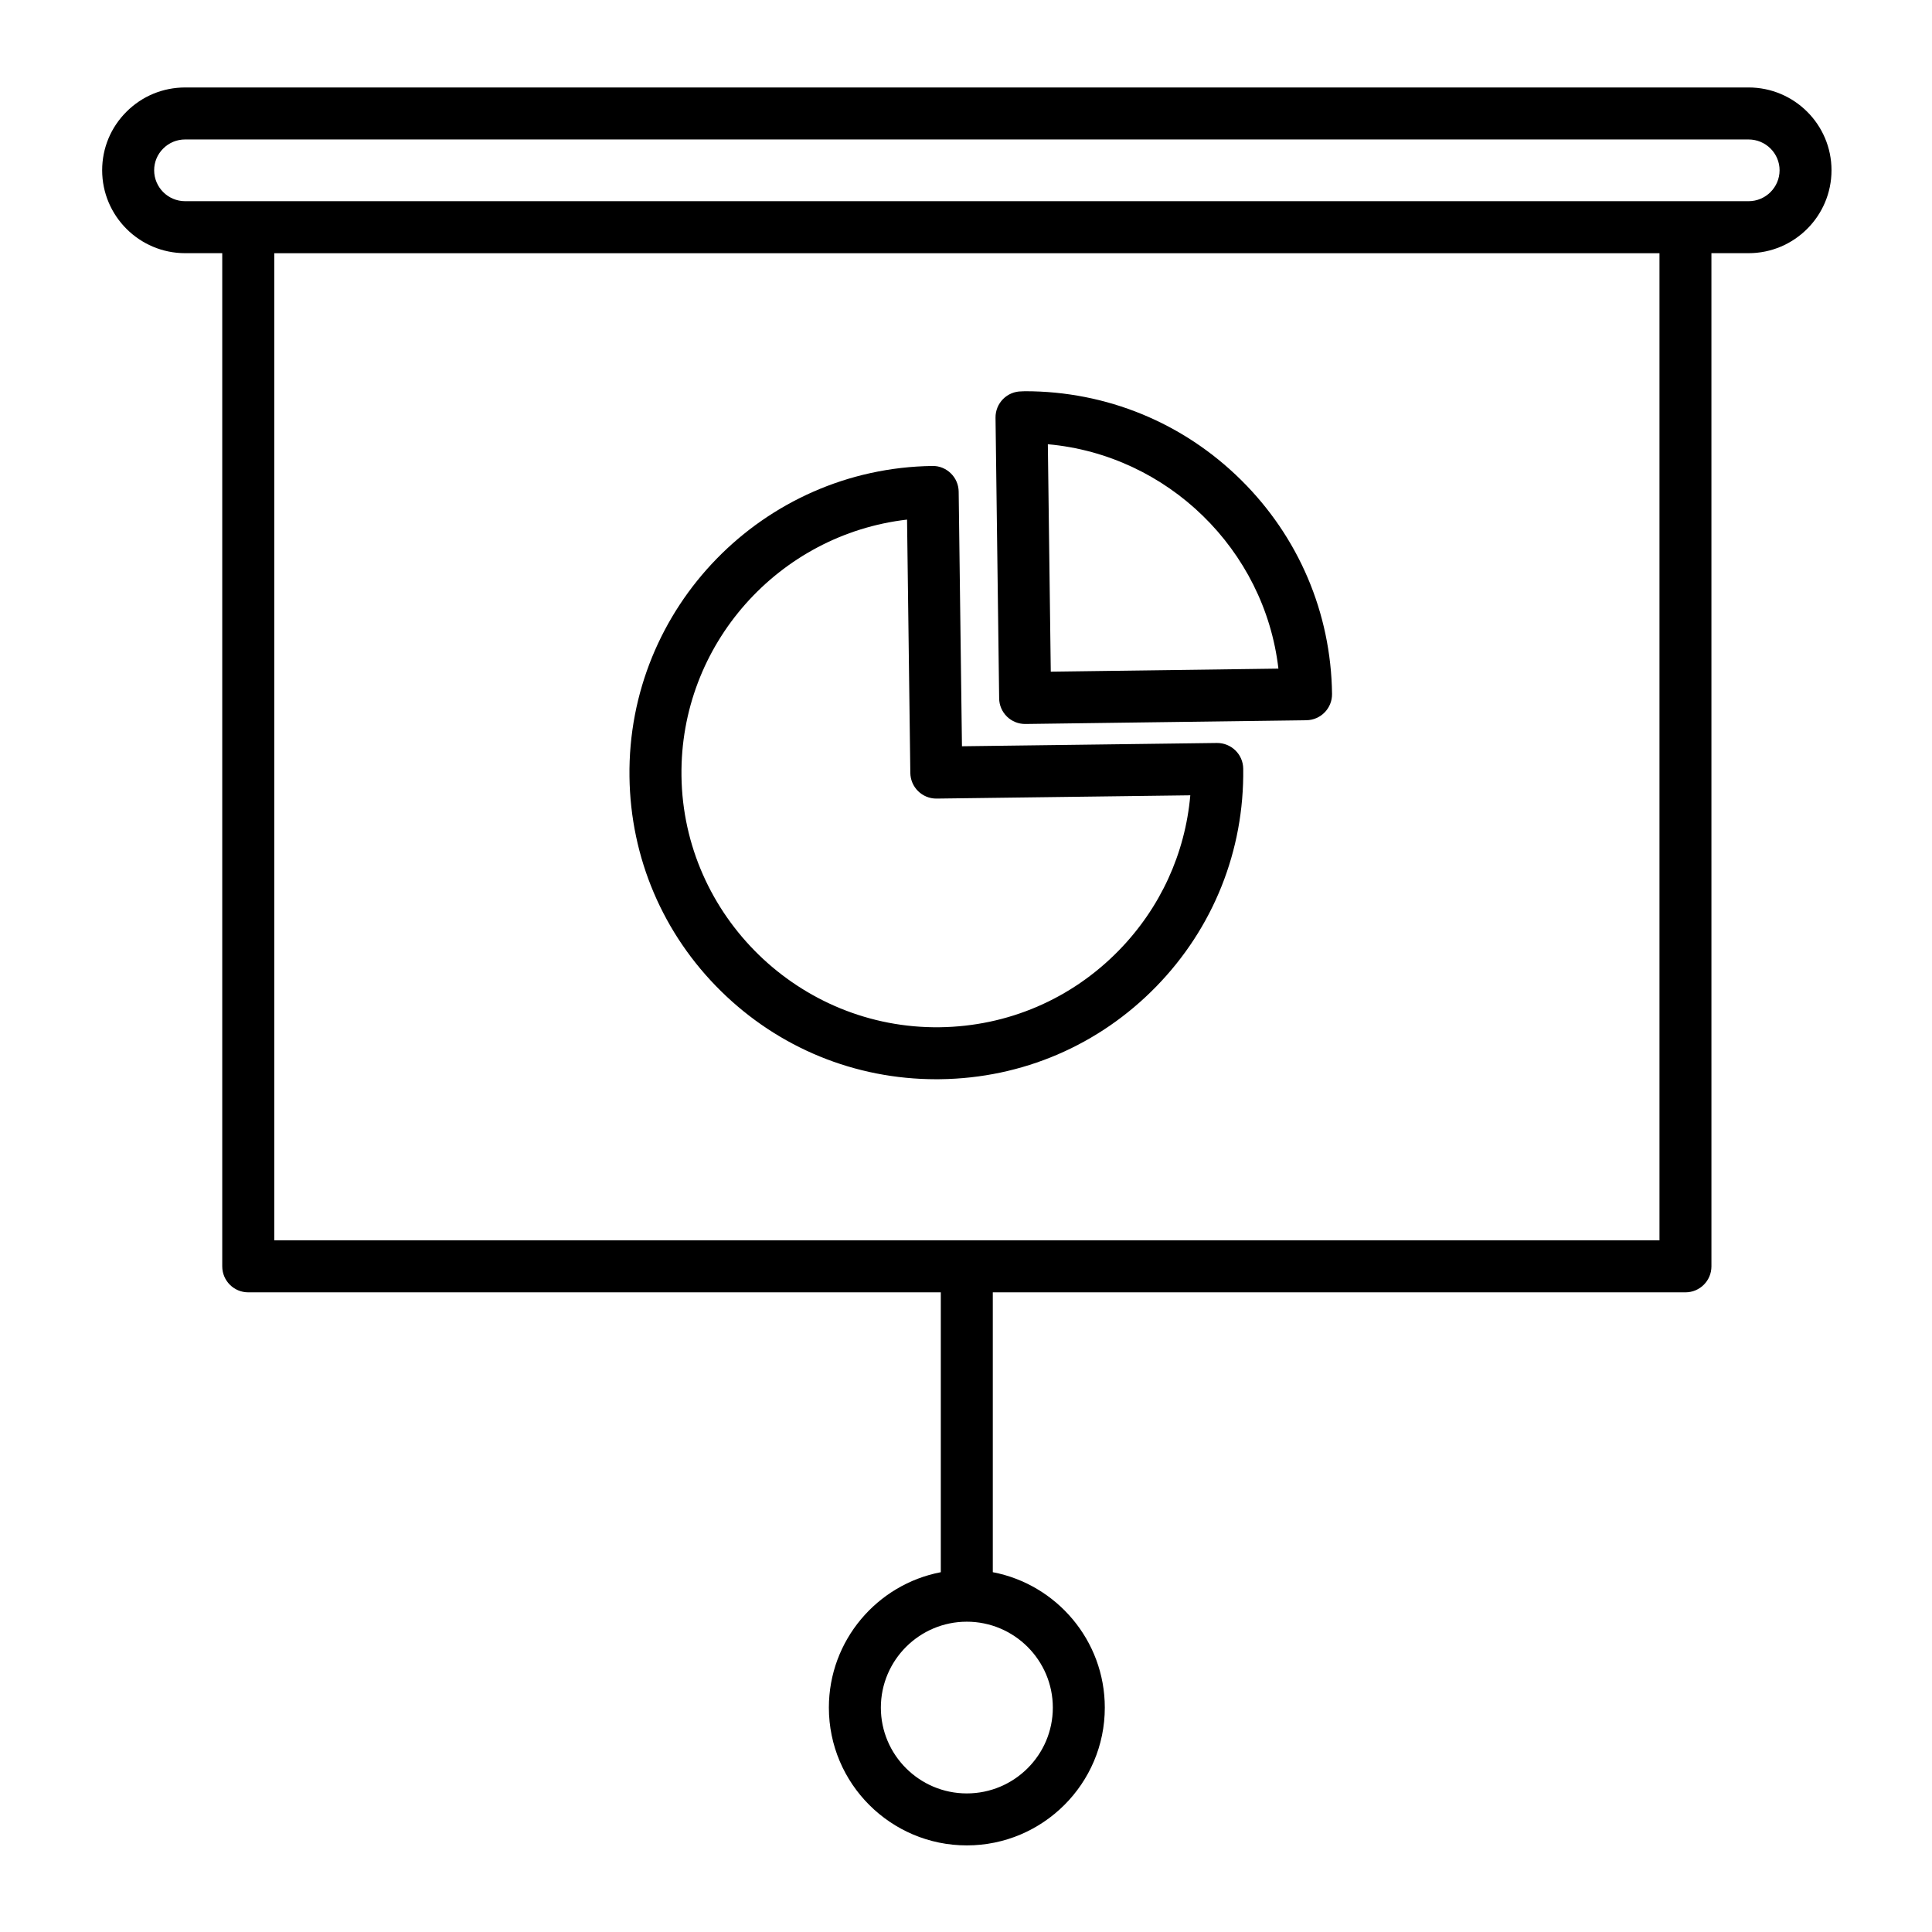 <?xml version="1.0" encoding="UTF-8"?>
<!-- Uploaded to: SVG Repo, www.svgrepo.com, Generator: SVG Repo Mixer Tools -->
<svg fill="#000000" width="800px" height="800px" version="1.1" viewBox="144 144 512 512" xmlns="http://www.w3.org/2000/svg">
 <g>
  <path d="m607.39 167.18h-414.33c-5.863 0-11.379 2.281-15.535 6.422-4.16 4.148-6.453 9.66-6.453 15.516 0 12.117 9.863 21.977 21.988 21.977h9.836v268.5c0 3.805 3.082 6.887 6.887 6.887h183.54v74.168c-16.871 3.231-29.664 18.09-29.664 35.887 0 20.133 16.398 36.512 36.555 36.512 20.164 0 36.57-16.379 36.57-36.512 0-17.801-12.801-32.66-29.684-35.891v-74.164h183.56c3.805 0 6.887-3.082 6.887-6.887l-0.004-268.5h9.836c12.125 0 21.988-9.859 21.988-21.977 0.004-12.098-9.859-21.941-21.984-21.941zm-184.38 429.36c0 12.535-10.227 22.734-22.797 22.734-12.559 0-22.777-10.199-22.777-22.734 0-12.559 10.219-22.773 22.777-22.773 12.57 0 22.797 10.219 22.797 22.773zm160.77-123.83h-367.1v-261.61h367.1zm23.613-275.39h-414.33c-4.527 0-8.211-3.68-8.211-8.199 0-2.168 0.852-4.215 2.402-5.758 1.555-1.551 3.617-2.402 5.809-2.402h414.33c4.531 0 8.215 3.664 8.215 8.164-0.004 4.516-3.688 8.195-8.215 8.195z"/>
  <path d="m392.09 430.01c0.371 0 0.742-0.004 1.109-0.008 21.719-0.273 42.031-8.988 57.195-24.539 15.164-15.551 23.355-36.066 23.074-57.77-0.051-3.805-3.18-6.824-6.977-6.797l-67.562 0.871-0.871-67.484c-0.023-1.828-0.773-3.57-2.082-4.844-1.309-1.273-3.055-2.004-4.898-1.953-44.844 0.605-80.848 37.547-80.262 82.348 0.281 21.508 8.875 41.672 24.203 56.777 15.312 15.09 35.578 23.398 57.07 23.398zm-7.711-148.31 0.867 67.133c0.051 3.773 3.125 6.801 6.887 6.801h0.09l67.219-0.867c-1.355 15.438-7.934 29.824-18.906 41.082-12.598 12.918-29.469 20.156-47.512 20.383-37.176 0.473-67.945-29.555-68.426-66.578-0.461-34.887 25.801-64.035 59.781-67.953z"/>
  <path d="m410.86 333.91c1.289 1.254 3.012 1.953 4.809 1.953h0.094l74.449-0.996c3.801-0.051 6.844-3.172 6.793-6.977-0.273-21.48-8.855-41.637-24.168-56.75-15.324-15.129-35.629-23.461-57.168-23.461-0.305 0-0.594 0.012-0.879 0.031l-0.078 0.008c-1.844 0-3.606 0.738-4.902 2.047-1.293 1.312-2.008 3.086-1.984 4.93l0.961 74.371c0.016 1.828 0.766 3.57 2.074 4.844zm71.93-12.719-60.324 0.809-0.777-60.273c31.738 2.84 57.441 27.926 61.102 59.465z"/>
 </g>
</svg>